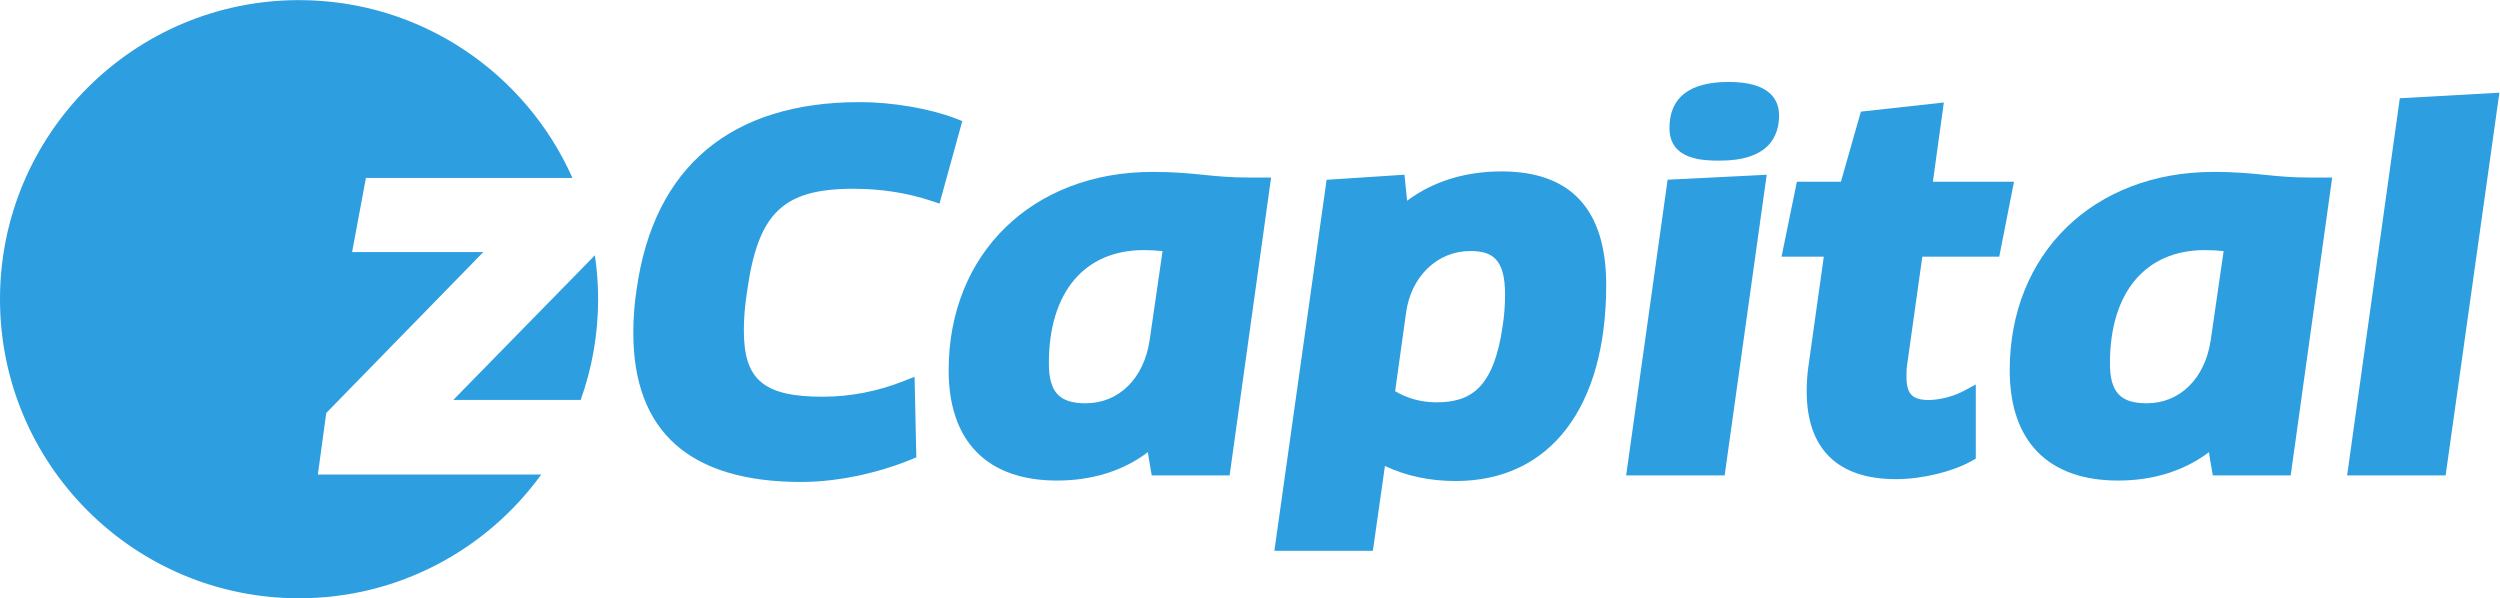 <?xml version="1.0" encoding="UTF-8" standalone="no"?>
<!-- Created with Inkscape (http://www.inkscape.org/) -->

<svg
   version="1.1"
   id="svg2"
   width="477.493"
   height="114.267"
   viewBox="0 0 477.493 114.267"
   sodipodi:docname="zCapital Logo 2012_RGB_ohne_Claim.eps"
   xmlns:inkscape="http://www.inkscape.org/namespaces/inkscape"
   xmlns:sodipodi="http://sodipodi.sourceforge.net/DTD/sodipodi-0.dtd"
   xmlns="http://www.w3.org/2000/svg"
   xmlns:svg="http://www.w3.org/2000/svg">
  <defs
     id="defs6" />
  <sodipodi:namedview
     id="namedview4"
     pagecolor="#ffffff"
     bordercolor="#000000"
     borderopacity="0.25"
     inkscape:showpageshadow="2"
     inkscape:pageopacity="0.0"
     inkscape:pagecheckerboard="0"
     inkscape:deskcolor="#d1d1d1" />
  <g
     id="g8"
     inkscape:groupmode="layer"
     inkscape:label="ink_ext_XXXXXX"
     transform="matrix(1.333,0,0,-1.333,0,114.267)">
    <g
       id="g10"
       transform="scale(0.1)">
      <path
         d="M 832.031,284.172 H 649.629 c 0.867,0.906 1.73,1.836 2.57,2.769 L 852.383,491.43 c 3.023,-20.535 4.637,-41.532 4.637,-62.91 0,-50.661 -8.852,-99.243 -24.989,-144.348"
         style="fill:#2d9edf;fill-opacity:1;fill-rule:nonzero;stroke:none"
         id="path12" />
      <path
         d="M 428.508,0 C 191.855,0 0,191.875 0,428.52 c 0,236.652 191.855,428.523 428.508,428.523 174.789,0 325.027,-104.715 391.695,-254.773 H 524.305 L 504.523,496.094 h 188.133 c -0.937,-0.934 -1.875,-1.86 -2.812,-2.789 L 467.469,265.488 455.438,177.305 H 775.566 C 697.699,69.91 571.305,0 428.508,0"
         style="fill:#2d9edf;fill-opacity:1;fill-rule:nonzero;stroke:none"
         id="path14" />
      <path
         d="m 1369.45,687.328 c -36.91,14.332 -90.91,23.586 -137.54,23.586 -184.4,0 -294.937,-92.621 -319.652,-267.715 -3.203,-20.531 -4.824,-41.656 -4.824,-62.789 0,-141.836 80.945,-213.75 240.586,-213.75 50.09,0 107.63,11.778 157.89,32.344 l 7.03,2.883 -2.51,115.457 -14.8,-5.852 c -38.02,-15.066 -77.3,-22.703 -116.74,-22.703 -84.54,0 -113.08,23.953 -113.08,94.941 0,17.579 1.49,35.696 4.59,55.555 15.66,113.012 51.37,147.469 152.78,147.469 39.36,0 77.03,-5.902 111.93,-17.555 l 11.06,-3.676 32.62,118.2 -9.34,3.605"
         style="fill:#2d9edf;fill-opacity:1;fill-rule:nonzero;stroke:none"
         id="path16" />
      <path
         d="m 1555.55,279.375 c -37.92,0 -52.7,16.094 -52.7,57.402 0,101.489 50.81,162.078 135.92,162.078 10.16,0 18.72,-0.601 27,-1.398 l -18.49,-127.535 c -8.14,-55.02 -44.15,-90.547 -91.73,-90.547 z m 168.95,327.328 c -20.57,2.07 -41.86,4.215 -72.97,4.215 -172.09,0 -292.27,-116.879 -292.27,-284.207 0,-101.926 55.16,-158.059 155.35,-158.059 50.28,0 94.84,14.004 130.12,40.703 0.39,-2.976 0.82,-5.898 1.25,-8.718 l 4.28,-24.582 h 111.57 l 59.45,426.82 h -32.86 c -25.98,0 -44.41,1.859 -63.92,3.828"
         style="fill:#2d9edf;fill-opacity:1;fill-rule:nonzero;stroke:none"
         id="path18" />
      <path
         d="m 2106.48,497.52 c 30.89,0 50.02,-10.375 50.02,-62.082 0,-15.477 -1.05,-29.852 -3.27,-44.11 -12.79,-91.765 -47.24,-110.574 -95.07,-110.574 -21.28,0 -41.6,5.469 -59.18,15.887 l 15.78,113.105 c 7.22,51.676 44.95,87.774 91.72,87.774 z m 44.98,114.089 c -52.27,0 -98.59,-14.461 -135.32,-42.043 l -3.76,37.309 -111.55,-7.285 -74.84,-531.582 h 141.11 l 17.27,121.555 C 2014.73,175.234 2048.72,168 2085.68,168 c 135.1,0 215.76,104.988 215.76,280.84 0,108.015 -50.45,162.769 -149.98,162.769"
         style="fill:#2d9edf;fill-opacity:1;fill-rule:nonzero;stroke:none"
         id="path20" />
      <path
         d="m 2476.98,739.789 c -56.33,0 -84.91,-22.238 -84.91,-66.098 0,-46.648 50.57,-46.648 72.16,-46.648 70.16,0 84.88,35.215 84.88,64.766 0,21.89 -12.51,47.98 -72.13,47.98"
         style="fill:#2d9edf;fill-opacity:1;fill-rule:nonzero;stroke:none"
         id="path22" />
      <path
         d="m 2330.02,176.055 h 141.12 l 60.25,430.8 -141.96,-7.132 -59.41,-423.668"
         style="fill:#2d9edf;fill-opacity:1;fill-rule:nonzero;stroke:none"
         id="path24" />
      <path
         d="m 2754.38,489.477 h 110.2 l 21.16,107.347 h -116.23 l 15.68,113.547 -118.82,-13.098 -28.64,-100.449 h -63.09 l -21.96,-107.347 h 60.54 l -21.67,-154.418 c -1.91,-12.676 -2.83,-25.293 -2.83,-38.575 0,-82.296 44.2,-125.808 127.86,-125.808 37.38,0 81.12,10.554 108.81,26.265 l 5.6,3.188 v 106.238 l -16.32,-8.828 c -15.13,-8.191 -35.19,-13.457 -51.13,-13.457 -23.53,0 -31.87,8.691 -31.87,33.242 0,5.821 0,12.403 1.23,19.27 l 21.48,152.883"
         style="fill:#2d9edf;fill-opacity:1;fill-rule:nonzero;stroke:none"
         id="path26" />
      <path
         d="m 3075.91,279.375 c -37.93,0 -52.71,16.094 -52.71,57.402 0,101.489 50.82,162.078 135.92,162.078 10.16,0 18.72,-0.601 26.99,-1.398 l -18.47,-127.535 c -8.15,-55.02 -44.13,-90.547 -91.73,-90.547 z m 168.94,327.328 c -20.57,2.07 -41.84,4.215 -72.97,4.215 -172.09,0 -292.28,-116.879 -292.28,-284.207 0,-101.926 55.17,-158.059 155.36,-158.059 50.27,0 94.83,14.004 130.13,40.703 0.39,-2.976 0.82,-5.898 1.25,-8.718 l 4.27,-24.582 h 111.57 l 59.45,426.82 h -32.86 c -25.98,0 -44.41,1.859 -63.92,3.828"
         style="fill:#2d9edf;fill-opacity:1;fill-rule:nonzero;stroke:none"
         id="path28" />
      <path
         d="m 3438.55,716.449 -75.5,-540.394 h 141.13 l 77.04,548.343 -142.67,-7.949"
         style="fill:#2d9edf;fill-opacity:1;fill-rule:nonzero;stroke:none"
         id="path30" />
    </g>
  </g>
</svg>
